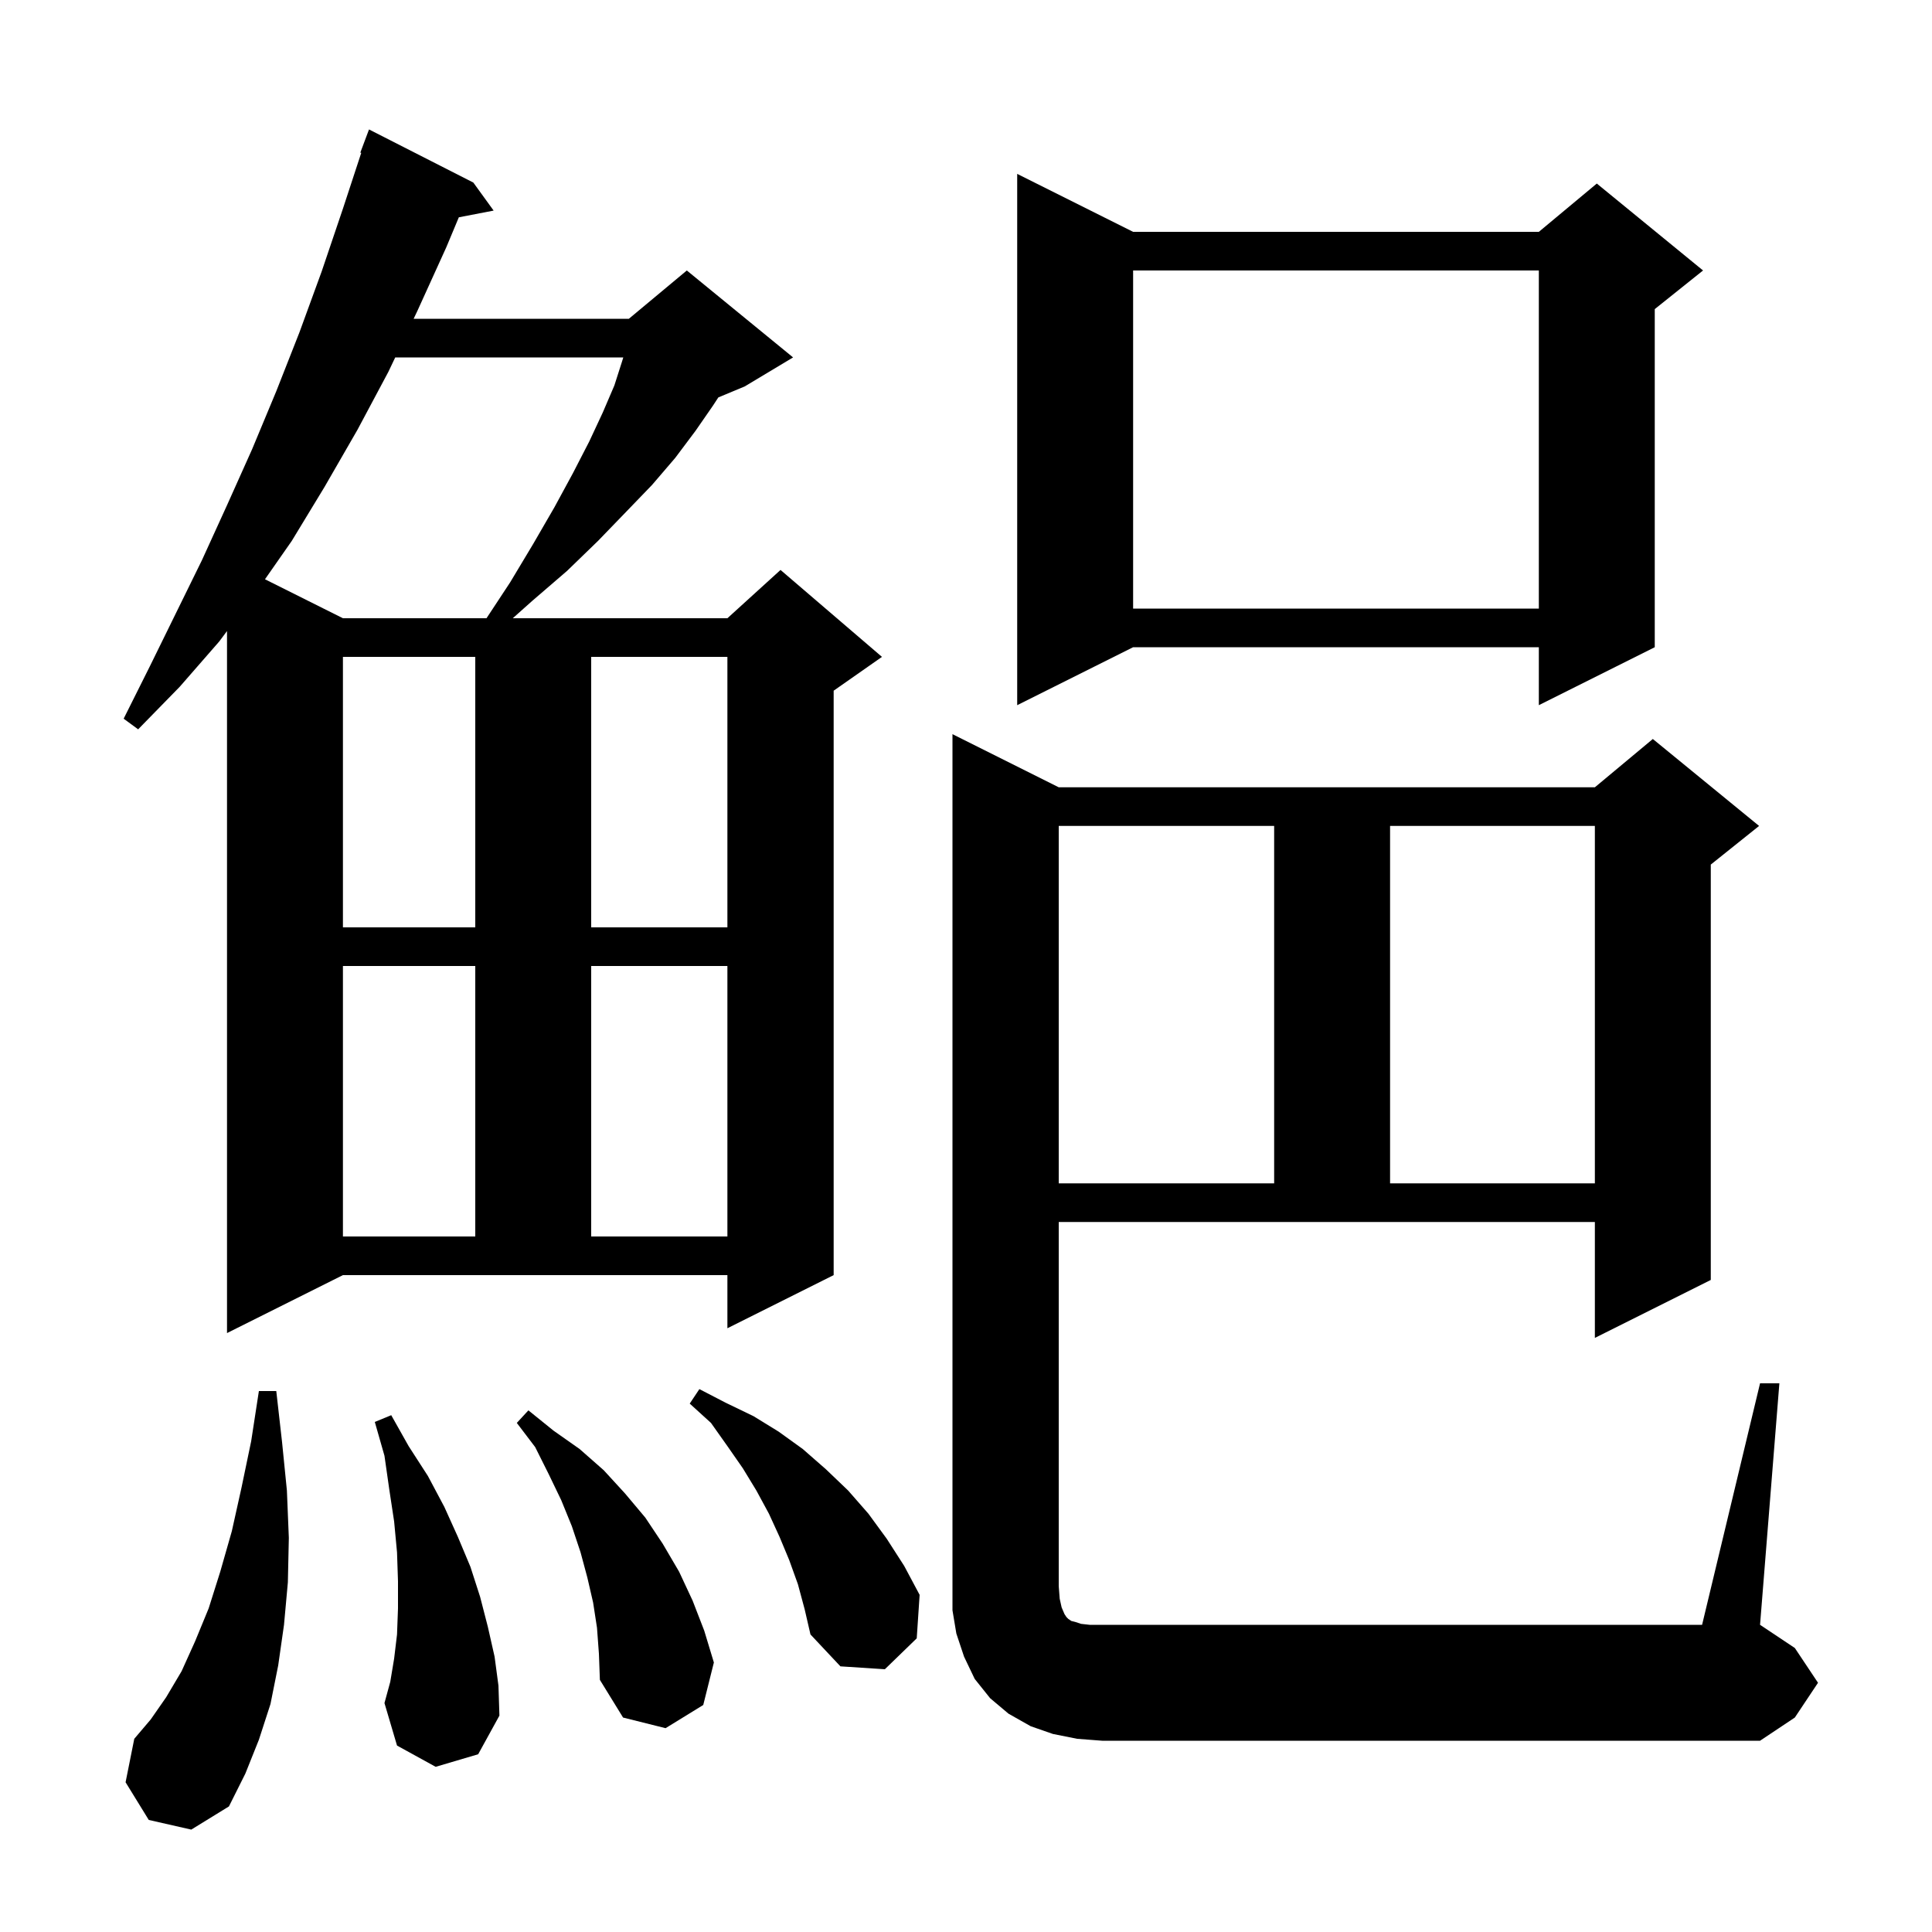 <svg xmlns="http://www.w3.org/2000/svg" xmlns:xlink="http://www.w3.org/1999/xlink" version="1.1" baseProfile="full" viewBox="0 0 200 200" width="200" height="200">
<g fill="black">
<path d="M 15.4 188.4 L 13.0 184.5 L 13.9 180.0 L 15.6 178.0 L 17.2 175.7 L 18.8 173.0 L 20.2 169.9 L 21.6 166.5 L 22.8 162.7 L 24.0 158.5 L 25.0 154.0 L 26.0 149.2 L 26.8 144.0 L 28.6 144.0 L 29.2 149.3 L 29.7 154.3 L 29.9 159.2 L 29.8 163.8 L 29.4 168.2 L 28.8 172.4 L 28.0 176.4 L 26.8 180.1 L 25.4 183.6 L 23.7 187.0 L 19.8 189.4 Z M 182.2 143.2 L 184.2 143.2 L 182.2 168.2 L 185.8 170.6 L 188.2 174.2 L 185.8 177.8 L 182.2 180.2 L 114.1 180.2 L 111.5 180.0 L 109.0 179.5 L 106.7 178.7 L 104.4 177.4 L 102.5 175.8 L 100.9 173.8 L 99.8 171.5 L 99.0 169.1 L 98.6 166.7 L 98.6 76.0 L 109.6 81.5 L 165.1 81.5 L 171.1 76.5 L 182.1 85.5 L 177.1 89.5 L 177.1 132.5 L 165.1 138.5 L 165.1 126.5 L 109.6 126.5 L 109.6 164.2 L 109.7 165.5 L 109.9 166.4 L 110.2 167.1 L 110.4 167.4 L 110.6 167.6 L 110.9 167.8 L 111.3 167.9 L 111.9 168.1 L 112.8 168.2 L 176.2 168.2 Z M 61.8 168.5 L 61.4 165.9 L 60.8 163.3 L 60.1 160.7 L 59.2 158.0 L 58.1 155.3 L 56.8 152.6 L 55.4 149.8 L 53.5 147.3 L 54.7 146.0 L 57.3 148.1 L 60.0 150.0 L 62.5 152.2 L 64.7 154.6 L 66.8 157.1 L 68.6 159.8 L 70.3 162.7 L 71.7 165.7 L 72.9 168.8 L 73.9 172.1 L 72.8 176.5 L 68.9 178.9 L 64.5 177.8 L 62.1 173.9 L 62.0 171.2 Z M 45.1 182.9 L 41.1 180.7 L 39.8 176.3 L 40.4 174.1 L 40.8 171.7 L 41.1 169.2 L 41.2 166.5 L 41.2 163.7 L 41.1 160.7 L 40.8 157.5 L 40.3 154.2 L 39.8 150.7 L 38.8 147.2 L 40.5 146.5 L 42.3 149.7 L 44.3 152.8 L 46.0 156.0 L 47.4 159.1 L 48.7 162.2 L 49.7 165.3 L 50.5 168.4 L 51.2 171.5 L 51.6 174.5 L 51.7 177.6 L 49.5 181.6 Z M 82.6 164.0 L 81.7 161.5 L 80.7 159.1 L 79.6 156.7 L 78.3 154.3 L 76.9 152.0 L 75.3 149.7 L 73.6 147.3 L 71.4 145.3 L 72.4 143.8 L 75.1 145.2 L 78.0 146.6 L 80.6 148.2 L 83.1 150.0 L 85.5 152.1 L 87.8 154.3 L 89.9 156.7 L 91.8 159.3 L 93.6 162.1 L 95.2 165.1 L 94.9 169.6 L 91.6 172.8 L 87.0 172.5 L 83.9 169.2 L 83.3 166.6 Z M 23.5 138.0 L 23.5 65.326 L 22.7 66.4 L 18.6 71.1 L 14.3 75.5 L 12.8 74.4 L 15.5 69.0 L 20.9 58.0 L 23.5 52.3 L 26.1 46.5 L 28.6 40.5 L 31.0 34.4 L 33.3 28.1 L 35.5 21.6 L 37.396 15.825 L 37.3 15.8 L 38.2 13.4 L 49.0 18.9 L 51.1 21.8 L 47.498 22.495 L 46.2 25.6 L 43.2 32.2 L 42.819 33.0 L 65.1 33.0 L 71.1 28.0 L 82.1 37.0 L 77.1 40.0 L 74.362 41.141 L 73.8 42.0 L 72.0 44.6 L 69.9 47.4 L 67.5 50.2 L 64.8 53.0 L 61.9 56.0 L 58.7 59.1 L 55.1 62.2 L 53.082 64.0 L 75.3 64.0 L 80.8 59.0 L 91.3 68.0 L 86.3 71.5 L 86.3 132.0 L 75.3 137.5 L 75.3 132.0 L 35.5 132.0 Z M 35.5 100.0 L 35.5 128.0 L 49.2 128.0 L 49.2 100.0 Z M 61.2 100.0 L 61.2 128.0 L 75.3 128.0 L 75.3 100.0 Z M 109.6 85.5 L 109.6 122.5 L 131.9 122.5 L 131.9 85.5 Z M 143.9 85.5 L 143.9 122.5 L 165.1 122.5 L 165.1 85.5 Z M 35.5 68.0 L 35.5 96.0 L 49.2 96.0 L 49.2 68.0 Z M 61.2 68.0 L 61.2 96.0 L 75.3 96.0 L 75.3 68.0 Z M 117.3 24.0 L 159.3 24.0 L 165.3 19.0 L 176.3 28.0 L 171.3 32.0 L 171.3 67.0 L 159.3 73.0 L 159.3 67.0 L 117.3 67.0 L 105.3 73.0 L 105.3 18.0 Z M 40.914 37.0 L 40.2 38.5 L 37.0 44.5 L 33.6 50.4 L 30.2 56.0 L 27.431 59.966 L 35.5 64.0 L 50.363 64.0 L 52.8 60.3 L 55.2 56.3 L 57.4 52.5 L 59.3 49.0 L 61.0 45.7 L 62.4 42.7 L 63.6 39.9 L 64.4 37.4 L 64.522 37.0 Z M 117.3 28.0 L 117.3 63.0 L 159.3 63.0 L 159.3 28.0 Z " />
</g>
</svg>
